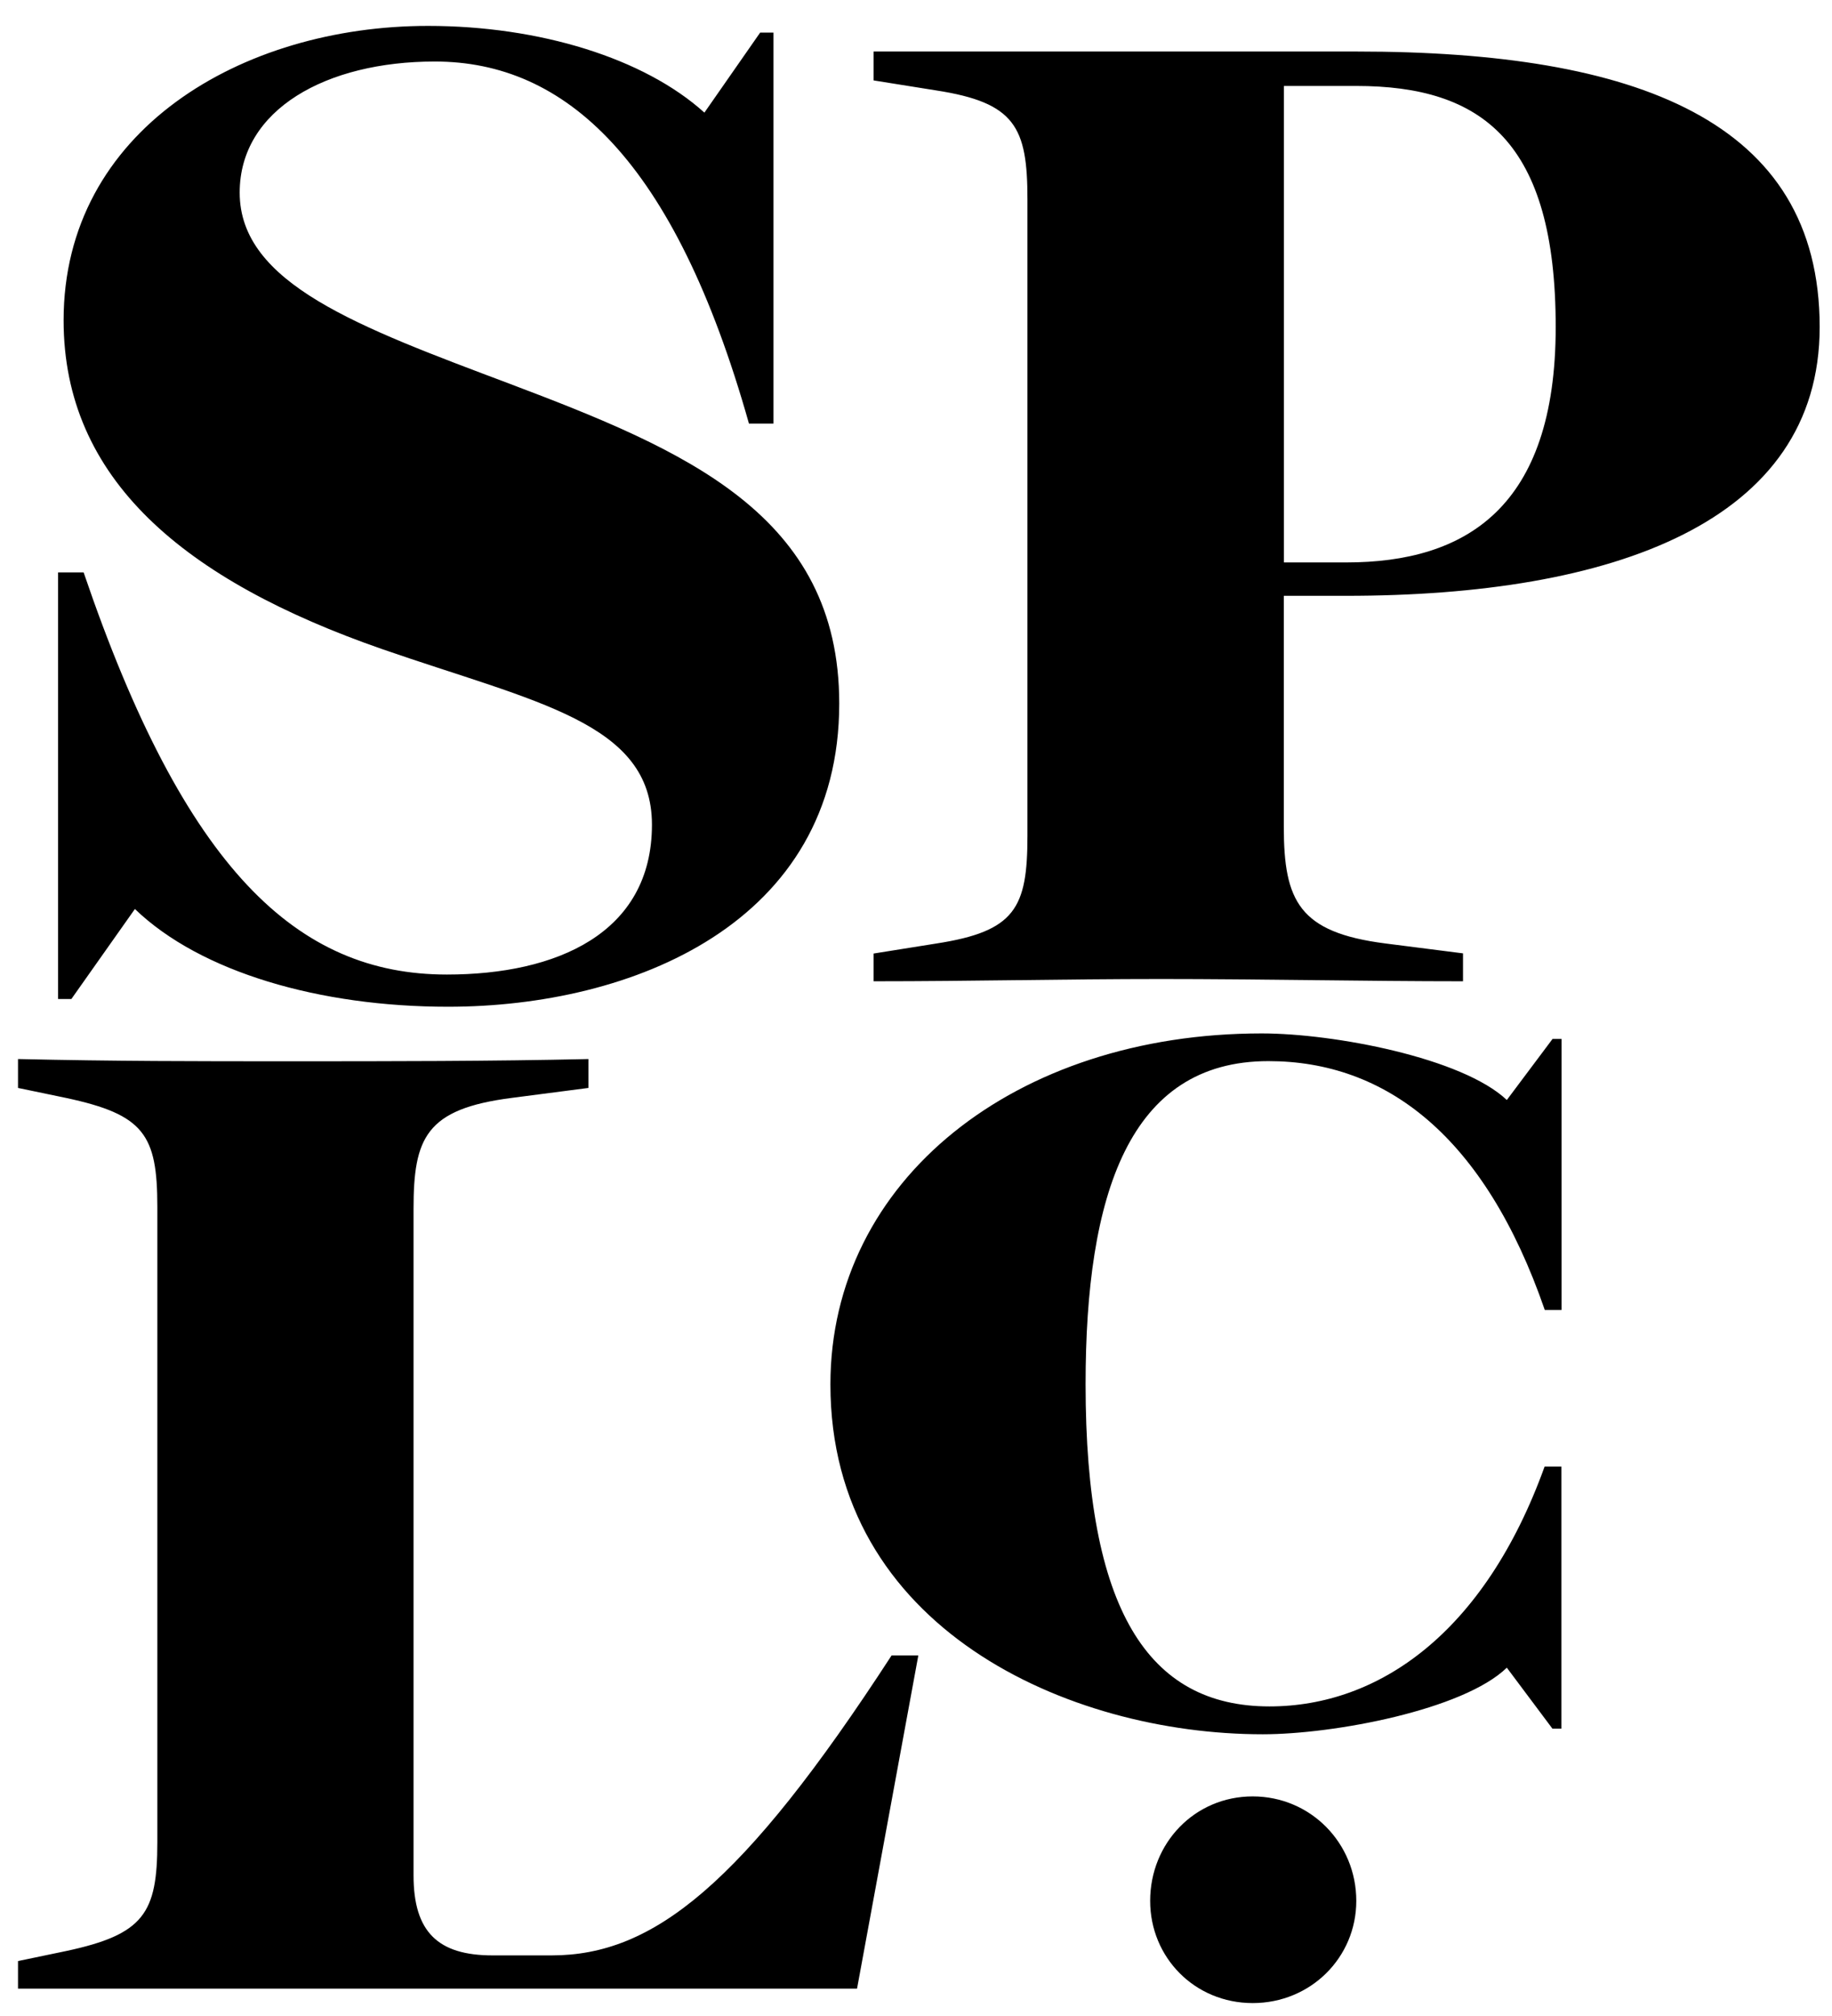 <?xml version="1.0" encoding="UTF-8"?> <svg xmlns="http://www.w3.org/2000/svg" width="60" height="66" viewBox="0 0 60 66" fill="none"><path d="M27.486 23.032C27.486 16.852 22.448 14.74 16.682 12.56C11.757 10.706 7.85 9.287 7.85 6.306C7.85 3.579 10.694 2.014 14.239 2.014C18.508 2.014 22.086 5.214 24.529 13.867H25.332V1.067H24.896L23.07 3.687C21.097 1.906 17.671 0.848 14.018 0.848C7.923 0.848 2.083 4.267 2.083 10.486C2.083 15.686 6.024 18.993 12.52 21.252C17.558 22.998 21.352 23.652 21.352 26.998C21.352 30.564 18.214 31.905 14.635 31.905C9.745 31.905 6.058 28.486 2.739 18.74H1.902V32.705H2.338L4.418 29.759C6.572 31.832 10.479 32.959 14.674 32.959C20.696 32.959 27.486 30.232 27.486 23.032ZM42.046 2.814H44.42C48.542 2.814 50.951 4.633 50.951 10.706C50.951 16.633 47.994 18.413 44.092 18.413H42.05V2.814H42.046ZM47.92 31.212L45.365 30.886C42.555 30.525 42.046 29.505 42.046 27.066V19.506H44.087C52.811 19.506 59.596 17.106 59.596 10.706C59.596 3.94 53.575 1.687 44.449 1.687H28.612V2.633L30.659 2.96C33.248 3.36 33.65 4.16 33.65 6.526V27.364C33.65 29.73 33.248 30.491 30.659 30.89L28.612 31.217V32.125C31.863 32.125 34.854 32.051 38.026 32.051C41.238 32.051 44.743 32.125 47.915 32.125V31.212H47.92ZM0.59 65.104H28.069L30.076 54.197H29.2C24.309 61.723 21.391 64.016 18.067 64.016H16.133C14.346 64.016 13.544 63.25 13.544 61.397V39.578C13.544 37.251 13.945 36.305 16.755 35.944L19.271 35.617V34.671C16.094 34.744 12.741 34.744 9.529 34.744C6.352 34.744 3.801 34.744 0.59 34.671V35.617L2.161 35.944C4.717 36.49 5.153 37.144 5.153 39.51V60.309C5.153 62.636 4.717 63.328 2.161 63.874L0.59 64.201V65.104ZM37.669 62.231C37.669 64.084 39.128 65.577 41.027 65.577C42.927 65.577 44.42 64.084 44.42 62.231C44.42 60.338 42.922 58.811 41.027 58.811C39.128 58.811 37.669 60.338 37.669 62.231ZM50.843 56.592H51.137V48.012H50.588C48.62 53.465 45.149 55.865 41.576 55.865C37.6 55.865 35.554 52.699 35.554 45.319C35.554 39.1 36.979 34.739 41.541 34.739C45.375 34.739 48.62 37.173 50.593 42.885H51.142V34.012H50.848L49.35 36.012C47.891 34.632 43.691 33.832 41.321 33.832C33.258 33.832 27.197 38.632 27.197 45.324C27.197 53.29 34.971 56.777 41.355 56.777C43.691 56.777 47.925 55.977 49.35 54.597L50.843 56.592Z" fill="currentColor"/></svg> 